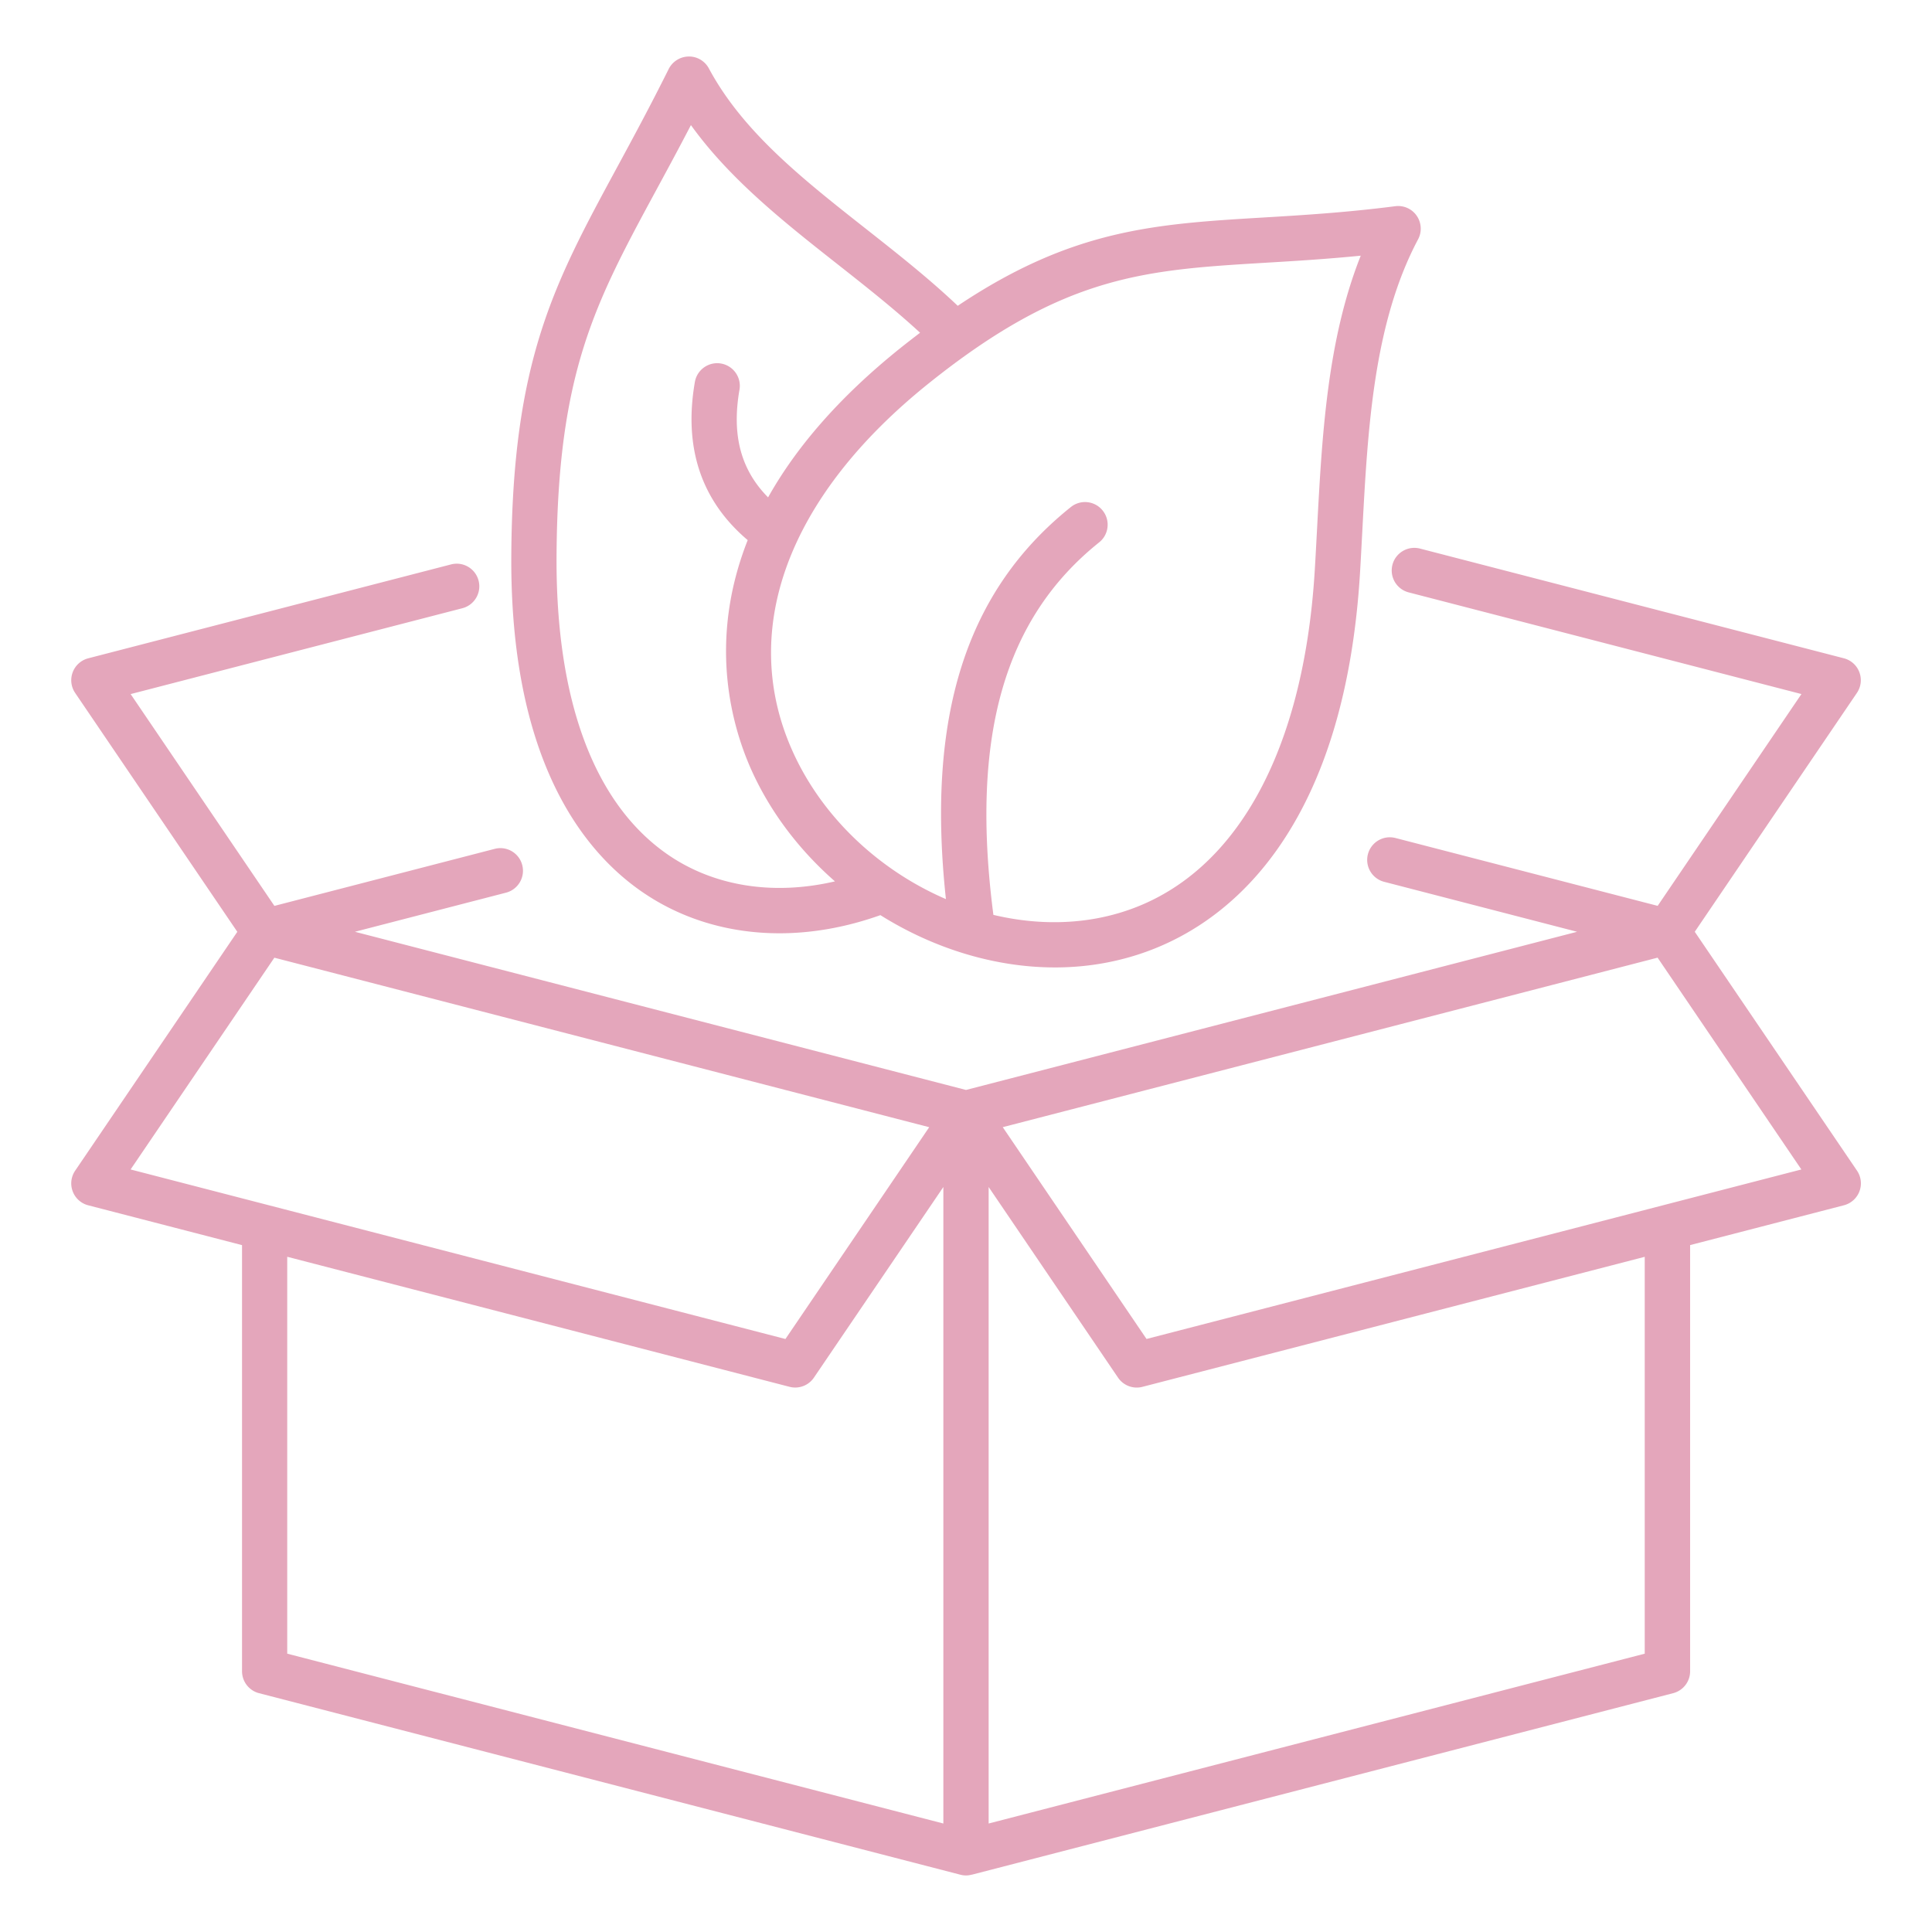 <svg class="" xml:space="preserve" style="enable-background:new 0 0 512 512" viewBox="0 0 512 512" y="0" x="0" height="512" width="512" xmlns:xlink="http://www.w3.org/1999/xlink" version="1.1" xmlns="http://www.w3.org/2000/svg"><g><path data-original="#000000" opacity="1" fill="#e4a6bb" d="m449.13 246.93 42.97-63.3c1.1-1.62 1.34-3.66.65-5.49s-2.22-3.2-4.11-3.69l-112.32-29.07c-3.2-.83-6.48 1.1-7.31 4.3a5.998 5.998 0 0 0 4.31 7.31l104.08 26.94-38.1 56.13-69.48-17.98a6 6 0 0 0-7.31 4.3 5.998 5.998 0 0 0 4.31 7.31l51.13 13.24L256 288.85 94.06 246.93l40.03-10.36c3.21-.83 5.14-4.1 4.31-7.31s-4.1-5.14-7.31-4.3l-58.37 15.11-38.1-56.13 87.9-22.75c3.21-.83 5.14-4.1 4.31-7.31s-4.1-5.14-7.31-4.3l-96.14 24.88a6.013 6.013 0 0 0-4.11 3.69 5.99 5.99 0 0 0 .65 5.49l42.97 63.3-42.97 63.3c-1.1 1.62-1.34 3.66-.65 5.49s2.22 3.2 4.11 3.69l40.76 10.55V442.9a6.01 6.01 0 0 0 4.5 5.81l185.88 48.11c.5.13 1 .19 1.5.19.51 0 1.01-.08 1.5-.21v.02l185.88-48.11c2.65-.69 4.5-3.07 4.5-5.81V329.96l40.76-10.55a6.013 6.013 0 0 0 4.11-3.69 5.99 5.99 0 0 0-.65-5.49zM72.71 253.8l173.54 44.92-38.1 56.13-173.54-44.93zm3.41 184.44V333.06l133.12 34.46a5.985 5.985 0 0 0 6.46-2.44l34.3-50.51v168.68zm359.76 0L262 483.25V314.57l34.29 50.52a5.998 5.998 0 0 0 6.46 2.44l133.12-34.46v105.17zm-132.04-83.4-38.1-56.13 173.54-44.92 38.1 56.13zM169.66 236c10.66 7.51 23.4 11.33 36.91 11.33 8.71 0 17.75-1.6 26.74-4.81 14.04 8.8 30.26 13.86 46.27 13.86 4.5 0 8.99-.4 13.41-1.23 18.17-3.4 33.83-13.69 45.28-29.76 12.86-18.04 20.31-42.85 22.16-73.76.21-3.49.39-7.01.58-10.55 1.44-27.19 2.93-55.31 14.8-77.66 1.05-1.98.91-4.38-.36-6.23s-3.47-2.83-5.7-2.54c-13.15 1.69-24.72 2.38-34.93 2.99-28.73 1.72-50.58 3.05-81.01 23.4-.22-.2-.44-.42-.7-.66-7.4-6.95-15.6-13.41-23.53-19.66-16.8-13.23-32.67-25.72-41.72-42.58-1.06-1.98-3.14-3.22-5.38-3.16a6.017 6.017 0 0 0-5.28 3.33c-4.94 9.92-9.62 18.57-13.75 26.19-16.66 30.77-27.67 51.1-27.95 102.92-.3 53.1 18.41 77.48 34.16 88.58zM335.53 69.62c7.58-.45 15.89-.95 25.08-1.86-8.93 22.45-10.28 47.93-11.59 72.68-.19 3.52-.37 7.01-.58 10.47-3.13 52.47-24.15 86.16-57.66 92.44-9.03 1.69-18.41 1.27-27.52-.9-6.11-47.12 2.8-78.52 28.03-98.72 2.59-2.07 3-5.85.93-8.43-2.07-2.59-5.85-3-8.43-.93-27.74 22.21-38.34 55.36-33.11 103.9-17.3-7.45-32.39-21.22-40.41-38.69-14.78-32.22-1.65-67.98 36.02-98.12 35.8-28.64 57.06-29.91 89.24-31.84zM173.99 50.23c2.81-5.19 5.88-10.85 9.11-17.08 10.39 14.46 24.91 25.89 39.04 37.02 7.35 5.79 14.93 11.77 21.69 18.01-1.65 1.26-3.32 2.55-5.03 3.91-16.95 13.56-28.13 27.01-35.25 39.72-7.24-7.32-9.67-16.53-7.58-28.53.57-3.26-1.62-6.37-4.88-6.94s-6.37 1.62-6.94 4.88c-3.03 17.43 1.69 31.5 14 41.92-10.83 27.39-3.94 50.18 1.22 61.44 5.11 11.14 12.73 20.96 21.9 28.99-16.46 3.84-32.4 1.29-44.7-7.38-19.23-13.56-29.28-40.76-29.08-78.68.27-48.82 10.14-67.06 26.5-97.28z"></path></g></svg>